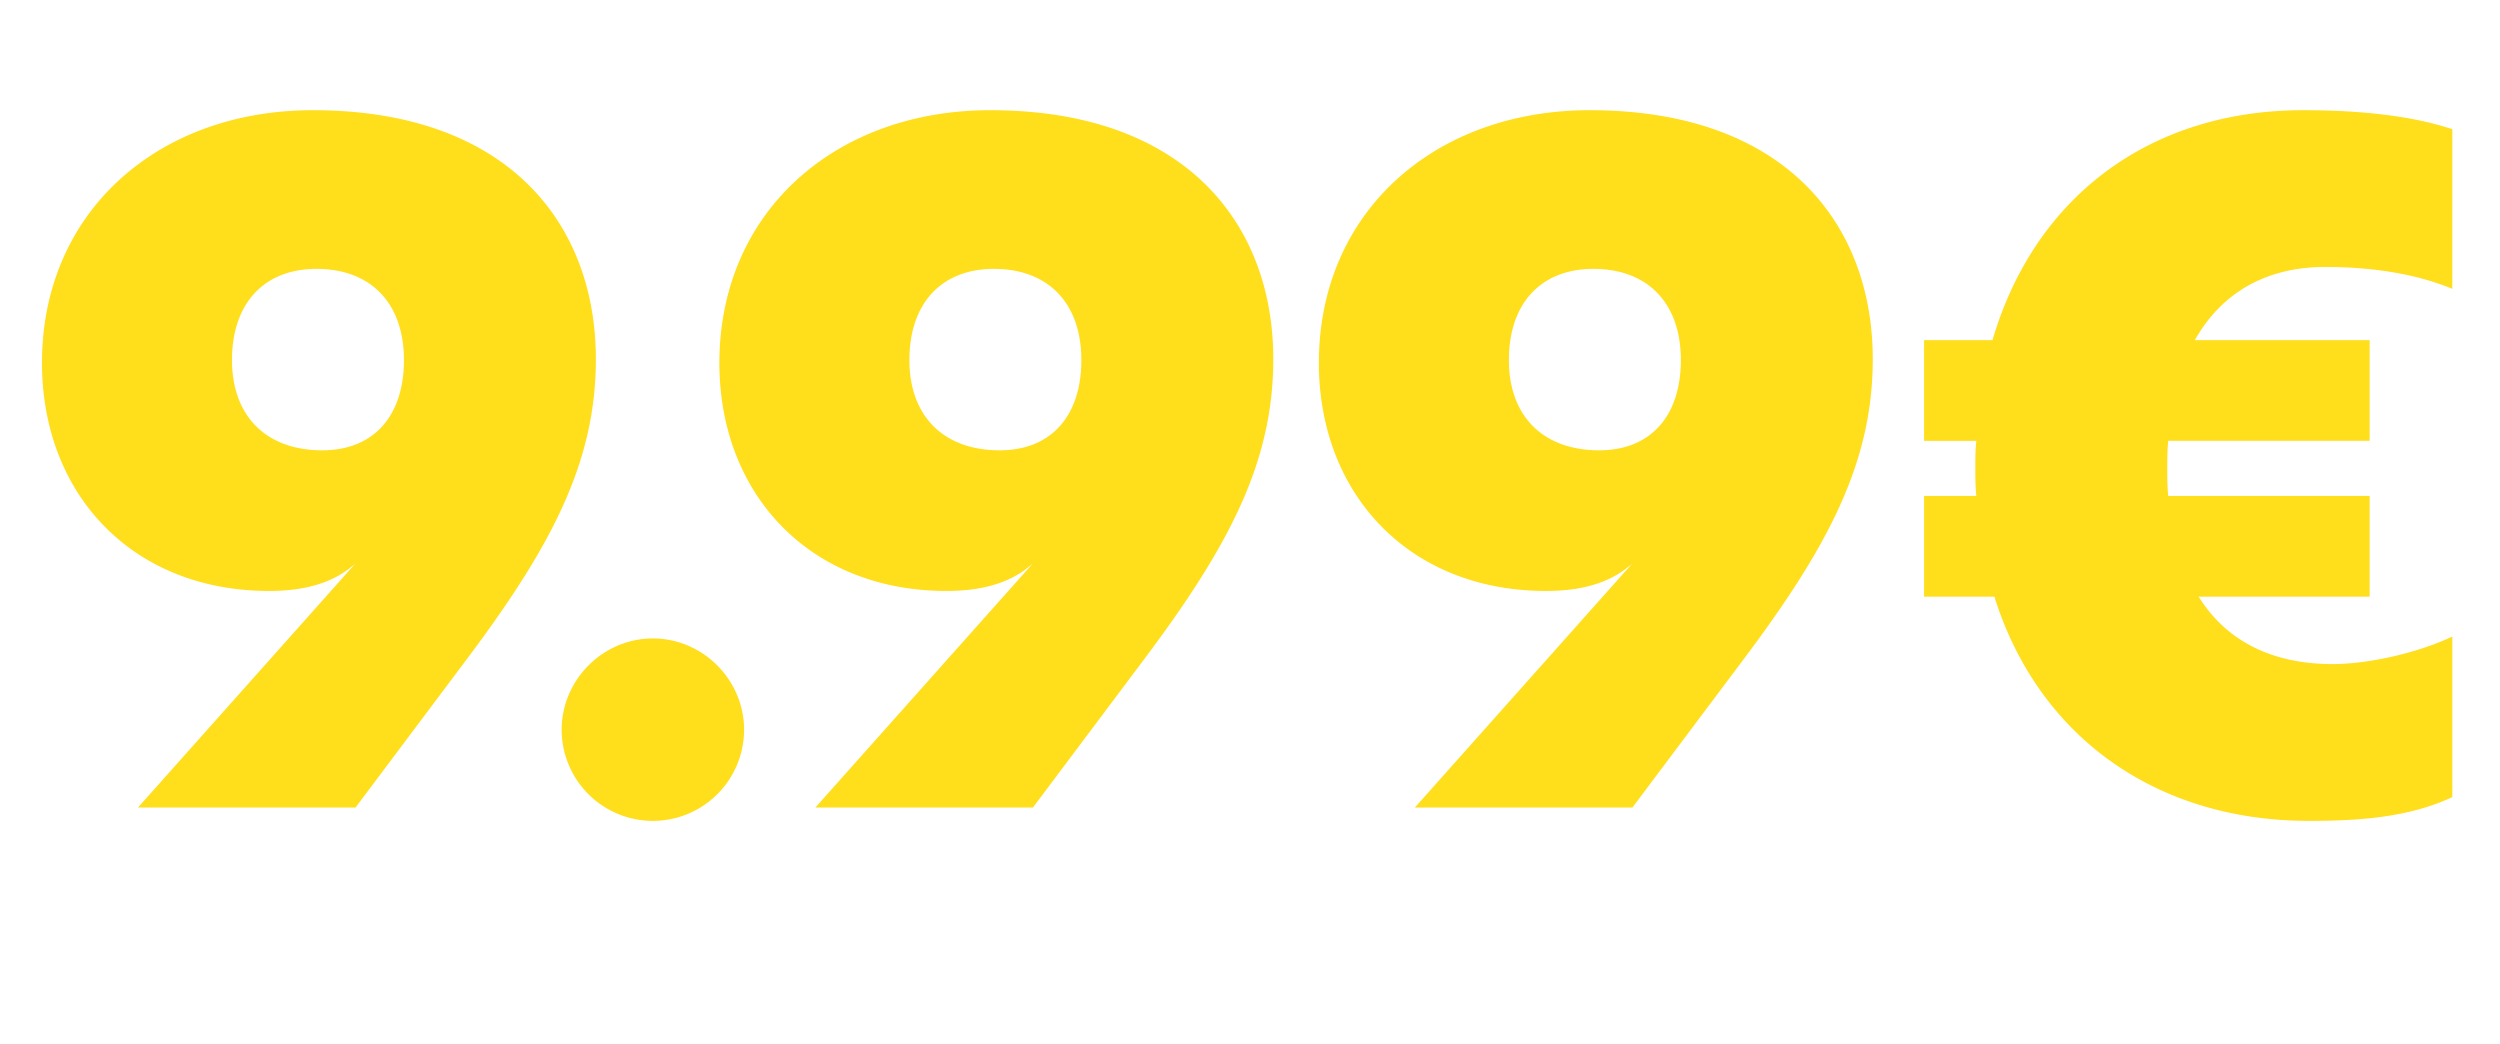 <svg width="116.821" height="48.786" viewBox="0 0 116.821 48.786" xmlns="http://www.w3.org/2000/svg"><g fill="#ffde1c"><path d="M6.446 37.736h10.166l5.061-6.748c4.085-5.416 6.171-9.367 6.171-14.207 0-6.304-4.084-11.631-13.23-11.631-7.236 0-12.652 4.75-12.652 11.809 0 6.127 4.217 10.655 10.61 10.655 1.82 0 3.108-.444 4.04-1.288zm8.612-16.693c-2.619 0-4.217-1.598-4.217-4.217 0-2.664 1.51-4.262 3.95-4.262 2.531 0 4.085 1.598 4.085 4.262 0 2.62-1.42 4.217-3.818 4.217zM30.508 38.358a4.263 4.263 0 004.262-4.262c0-2.309-1.91-4.262-4.262-4.262-2.353 0-4.262 1.953-4.262 4.262a4.263 4.263 0 004.262 4.262zM38.1 37.736h10.166l5.061-6.748c4.084-5.416 6.171-9.367 6.171-14.207 0-6.304-4.084-11.631-13.23-11.631-7.236 0-12.652 4.75-12.652 11.809 0 6.127 4.217 10.655 10.61 10.655 1.82 0 3.108-.444 4.04-1.288zm8.612-16.693c-2.62 0-4.217-1.598-4.217-4.217 0-2.664 1.509-4.262 3.95-4.262 2.531 0 4.085 1.598 4.085 4.262 0 2.62-1.42 4.217-3.818 4.217zM66.113 37.736h10.166l5.061-6.748c4.085-5.416 6.171-9.367 6.171-14.207 0-6.304-4.084-11.631-13.23-11.631-7.236 0-12.652 4.75-12.652 11.809 0 6.127 4.218 10.655 10.61 10.655 1.82 0 3.108-.444 4.04-1.288zm8.613-16.693c-2.62 0-4.218-1.598-4.218-4.217 0-2.664 1.51-4.262 3.951-4.262 2.53 0 4.085 1.598 4.085 4.262 0 2.62-1.421 4.217-3.818 4.217zM89.909 20.6h2.442c-.045.399-.045.799-.045 1.198 0 .488 0 .932.045 1.376h-2.442v4.706h3.285c2.042 6.526 7.547 10.478 14.695 10.478 2.22 0 4.617-.134 6.704-1.11v-7.503c-1.687.799-3.996 1.287-5.594 1.287-2.93 0-5.017-1.154-6.26-3.152h7.991v-4.706h-9.412c-.044-.4-.044-.843-.044-1.332 0-.4 0-.843.044-1.243h9.412v-4.705h-8.169c1.2-2.131 3.241-3.419 6.083-3.419 2.486 0 4.44.4 5.949 1.021V6.038c-1.865-.622-4.262-.888-6.97-.888-7.193 0-12.564 4.084-14.518 10.744H89.91z"/></g></svg>
